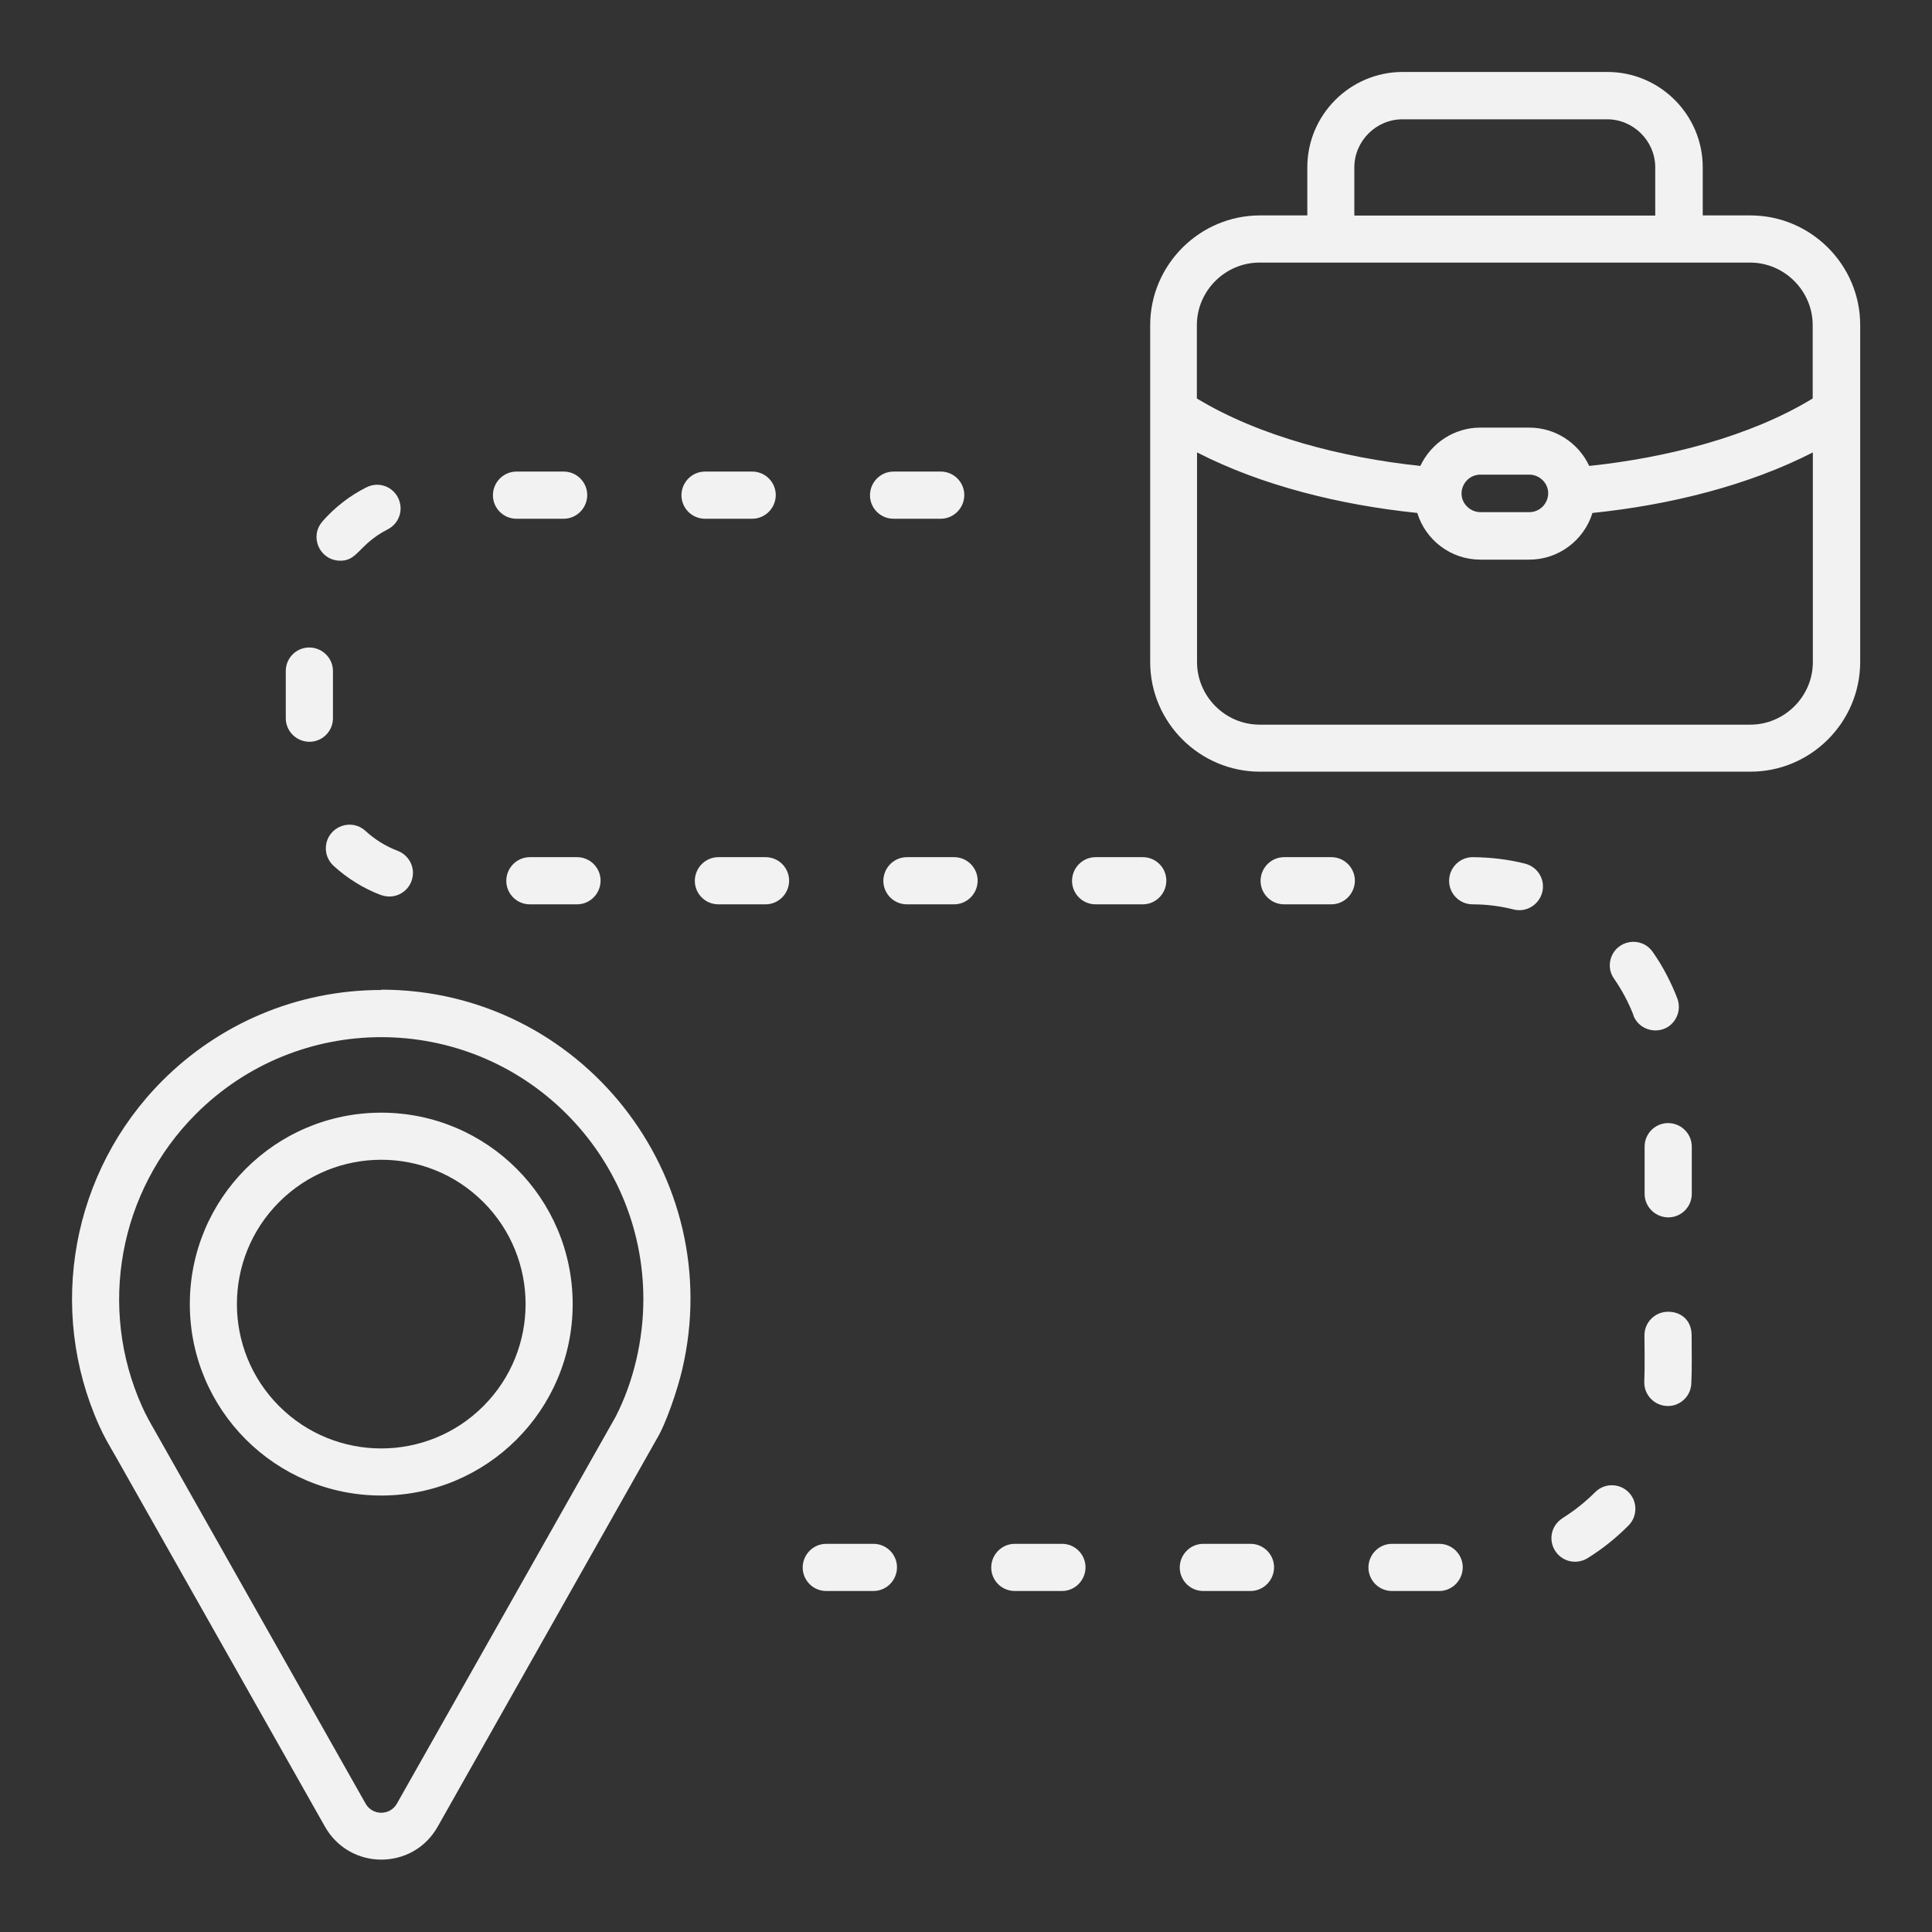 <svg viewBox="0 0 1200 1200" version="1.1" xmlns="http://www.w3.org/2000/svg" id="Layer_1">
  
  <rect x="0" y="0" width="1200" height="1200" fill="#333333" stroke="none"/>
  
  <defs>
    <style>
      .st0 {
        fill: #f2f2f2;
        fill-rule: evenodd;
      }
    </style>
  </defs>
  <path d="M782.4,133.8h29.6v-29.9c0-32.6,26.6-59.2,59.2-59.2h127.2c32.6,0,59.2,26.6,59.2,59.2v29.9h29.6c37.5,0,68.2,30.6,68.2,68.1v209.2c0,37.5-30.6,68.2-68.2,68.2h-304.6c-37.5,0-68.2-30.6-68.2-68.1v-209.2c0-37.5,30.7-68.2,68.2-68.2h0ZM513.2,958.9c-8.5,0-15.2,7.3-14.6,15.8.6,7.6,6.9,13.5,14.6,13.5h29.3c8.5,0,15.2-7.3,14.6-15.8-.6-7.6-6.9-13.5-14.6-13.5h-29.3ZM630.3,958.9c-8.5,0-15.2,7.3-14.6,15.8.6,7.6,6.9,13.5,14.6,13.5h29.3c8.5,0,15.2-7.3,14.6-15.8-.6-7.6-6.9-13.5-14.6-13.5h-29.3ZM747.4,958.9c-8.5,0-15.2,7.3-14.6,15.8.6,7.6,6.9,13.5,14.6,13.5h29.3c8.5,0,15.2-7.3,14.6-15.8-.6-7.6-6.9-13.5-14.6-13.5h-29.3ZM864.6,958.9c-8.5,0-15.2,7.3-14.6,15.8.6,7.6,6.9,13.5,14.6,13.5h29.3c8.5,0,15.2-7.3,14.6-15.8-.6-7.6-6.9-13.5-14.6-13.5h-29.3ZM970.5,943c-7.8,4.9-9.2,15.5-3,22.3,4.8,5.2,12.5,6.2,18.6,2.5,9.3-5.8,17.8-12.6,25.5-20.4,4.3-4.4,5.3-10.9,2.8-16.5-4.4-9.2-16.5-11.3-23.7-4-6,6-12.8,11.4-20.1,16h0ZM1021.3,857.9c-.5,10.3,9.4,17.8,19.2,14.7,5.8-2,9.7-7.1,10-13.2.5-9.9.2-20.1.2-30s-7.3-15.2-15.8-14.6c-7.6.6-13.5,6.9-13.5,14.6s.3,19.1-.1,28.5h0ZM1021.5,741.5c0,8.5,7.3,15.2,15.8,14.6,7.6-.6,13.5-6.9,13.5-14.6v-29.3c0-8.5-7.3-15.2-15.8-14.6-7.6.6-13.5,6.9-13.5,14.6v29.3ZM1014.5,630.7c4.5,11.3,20,12.7,26.2,2.2,2.3-3.9,2.7-8.5,1.1-12.8-3.9-10.1-9.1-20.1-15.3-28.9-7.2-10.1-22.7-7.4-26.1,4.5-1.2,4.3-.4,8.7,2.2,12.3,4.9,7.1,8.9,14.6,12,22.6h0ZM940.2,564.9c11.4,2.8,21.4-8.4,17.2-19.5-1.7-4.5-5.5-7.8-10.2-9-10.7-2.7-21.5-3.9-32.5-4-8.5,0-15.2,7.3-14.6,15.8.6,7.6,6.9,13.5,14.6,13.5,8.6,0,17.2,1.1,25.5,3.2h0ZM826.9,561.7c8.5,0,15.2-7.3,14.6-15.8-.6-7.6-6.9-13.5-14.6-13.5h-29.3c-8.5,0-15.2,7.3-14.6,15.8.6,7.6,6.9,13.5,14.6,13.5h29.3ZM709.8,561.7c8.5,0,15.2-7.3,14.6-15.8-.6-7.6-6.9-13.5-14.6-13.5h-29.3c-8.5,0-15.2,7.3-14.6,15.8.6,7.6,6.9,13.5,14.6,13.5h29.3ZM592.6,561.7c8.5,0,15.2-7.3,14.6-15.8-.6-7.6-6.9-13.5-14.6-13.5h-29.3c-8.5,0-15.2,7.3-14.6,15.8.6,7.6,6.9,13.5,14.6,13.5h29.3ZM475.5,561.7c8.5,0,15.2-7.3,14.6-15.8-.6-7.6-6.9-13.5-14.6-13.5h-29.3c-8.5,0-15.2,7.3-14.6,15.8.6,7.6,6.9,13.5,14.6,13.5h29.3ZM358.4,561.7c8.5,0,15.2-7.3,14.6-15.8-.6-7.6-6.9-13.5-14.6-13.5h-29.3c-8.5,0-15.2,7.3-14.6,15.8.6,7.6,6.9,13.5,14.6,13.5h29.3ZM236.6,555.9c9.7,3.6,19.8-3.4,19.9-13.7,0-6.1-3.8-11.5-9.4-13.7-7.4-2.8-14.2-7-20.1-12.4-8.8-8.1-23-2.8-24.5,9-.6,4.7,1.1,9.3,4.6,12.6,8.5,7.8,18.6,14.1,29.4,18.2h0ZM177.5,446.1c0,8.5,7.3,15.2,15.8,14.6,7.6-.6,13.5-6.9,13.5-14.6v-29.3c0-8.5-7.3-15.2-15.8-14.6-7.6.6-13.5,6.9-13.5,14.6v29.3ZM200.3,323.9c-8,9-2.3,23.2,9.7,24.3,12.3,1,12.1-9.8,30.8-19.4,5.7-2.9,8.9-9.1,7.8-15.5-1.7-9.8-12.2-15.1-21-10.6-10.4,5.2-19.6,12.4-27.3,21.1h0ZM320.8,292.9c-8.5,0-15.2,7.3-14.6,15.8.6,7.6,6.9,13.5,14.6,13.5h29.3c8.5,0,15.2-7.3,14.6-15.8-.6-7.6-6.9-13.5-14.6-13.5h-29.3ZM437.9,292.9c-8.5,0-15.2,7.3-14.6,15.8.6,7.6,6.9,13.5,14.6,13.5h29.3c8.5,0,15.2-7.3,14.6-15.8-.6-7.6-6.9-13.5-14.6-13.5h-29.3ZM555,292.9c-8.5,0-15.2,7.3-14.6,15.8.6,7.6,6.9,13.5,14.6,13.5h29.3c8.5,0,15.2-7.3,14.6-15.8-.6-7.6-6.9-13.5-14.6-13.5h-29.3ZM236.8,691.1c65.7,0,118.9,53.2,118.9,118.9s-53.2,118.9-118.9,118.9-118.9-53.2-118.9-118.9,53.2-118.9,118.9-118.9h0ZM300.2,746.6c-35-35-91.8-35-126.8,0s-35,91.8,0,126.8c35,35,91.8,35,126.8,0,35-35,35-91.8,0-126.8ZM236.8,614.9c-53,0-101.1,21.5-135.8,56.2-56.5,56.5-72,142-39.4,214.4,3,6.8,6.2,12.1,10,18.7l130.2,230.3c15.5,27.4,54.7,27.4,70.1,0l135.7-240.2c6.1-9.8,13.3-31.5,16.1-43.5,28.3-120.2-62.9-236.1-186.9-236.1h0ZM351.9,691.9c-63.6-63.6-166.6-63.6-230.2,0-47.9,47.9-61,120.3-33.5,181.6,2.5,5.6,4.9,9.8,8,15.2l130.9,231.6c4.3,7.5,15.1,7.5,19.4,0l135.8-240.2c11.3-21.9,17.3-48.1,17.3-73.1,0-45-18.2-85.6-47.7-115.1h0ZM998.3,74.1h-127.2c-16.4,0-29.9,13.5-29.9,29.9v29.9h186.9v-29.9c0-16.4-13.5-29.9-29.9-29.9h0ZM919.5,265.6h30.4c16.2,0,30.6,9.6,37.2,23.8,48.3-5.1,99.9-18.2,138.8-41.9v-45.5c0-21.3-17.5-38.9-38.9-38.9h-304.7c-21.3,0-38.9,17.5-38.9,38.9v45.5c38.9,23.6,90.6,36.8,138.8,41.9,6.7-14.2,21-23.8,37.2-23.8h0ZM989.1,318.6c-5.2,16.9-21,29-39.2,29h-30.4c-18.2,0-34-12-39.2-29-47.6-4.9-96.5-16.9-136.8-37.6v130.2c0,21.3,17.5,38.9,38.9,38.9h304.7c21.3,0,38.9-17.5,38.9-38.9v-130.2c-40.4,20.7-89.2,32.7-136.8,37.6h0ZM949.9,294.8h-30.4c-10.2,0-15.8,12.5-8.2,19.9,2.1,2.1,5.1,3.4,8.2,3.4h30.4c10.2,0,15.8-12.5,8.2-19.9-2.1-2.1-5.1-3.4-8.2-3.4Z" class="st0"></path>
</svg>